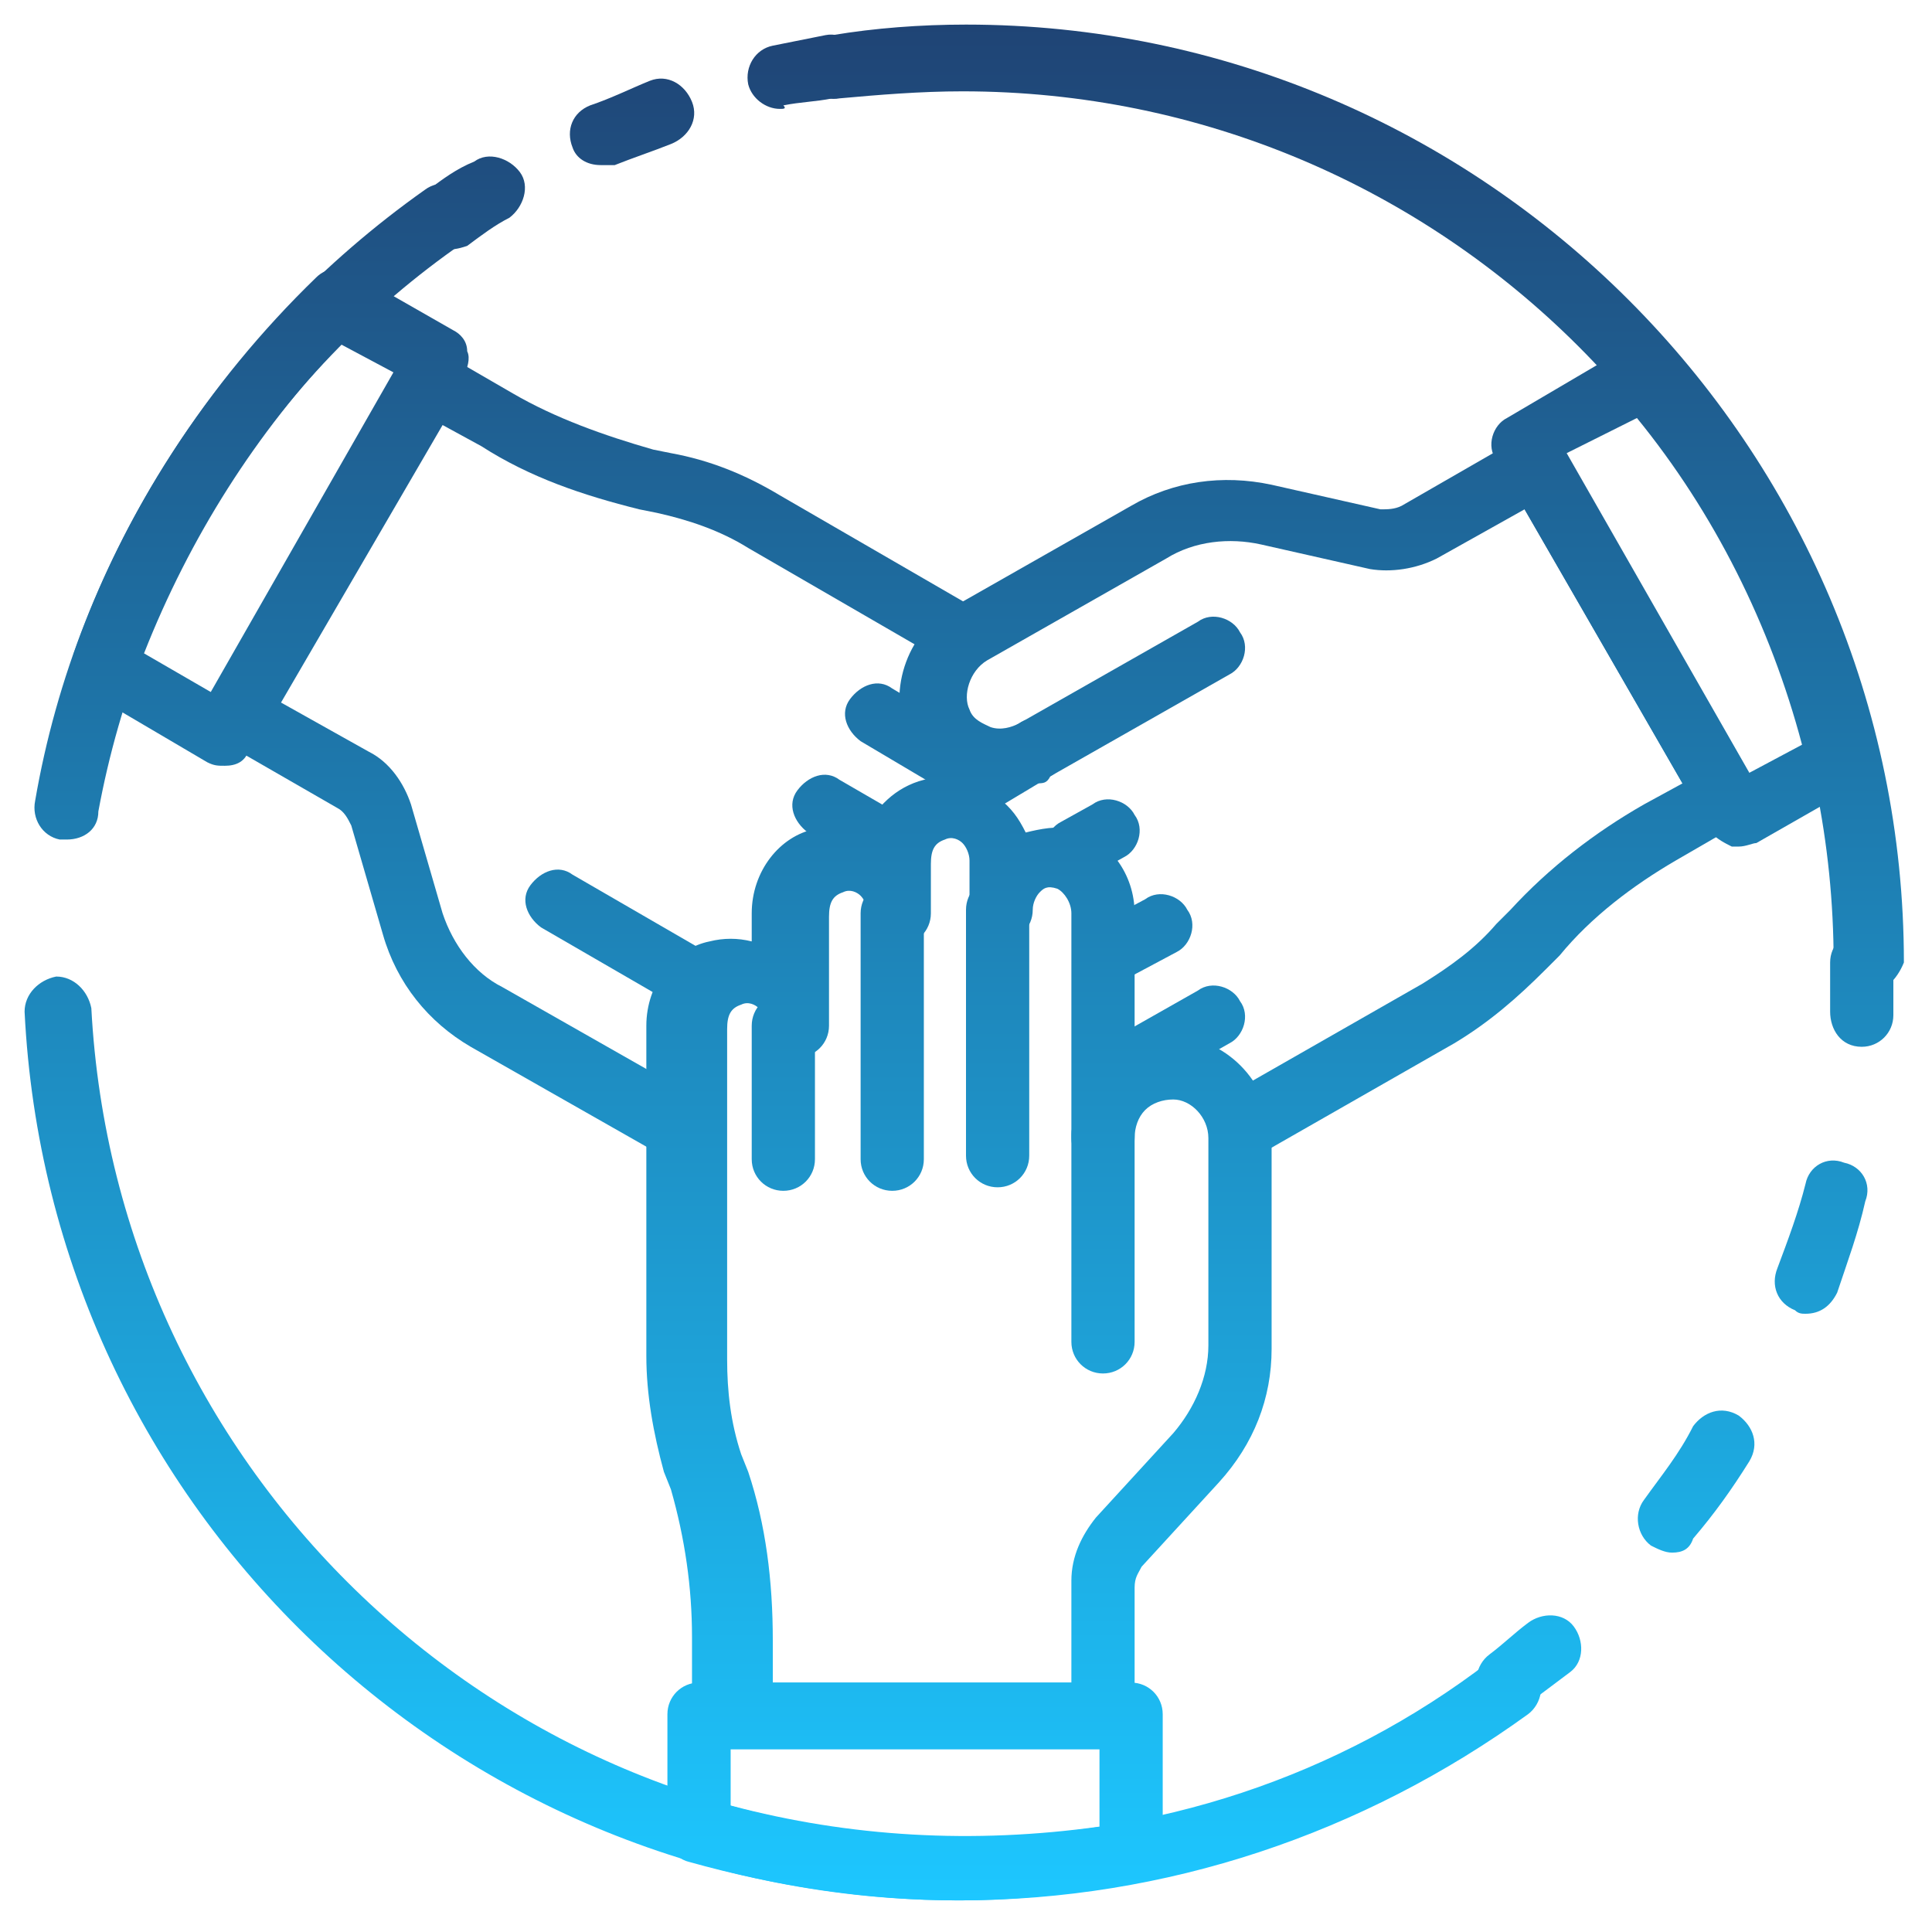 <?xml version="1.0" encoding="UTF-8"?> <svg xmlns="http://www.w3.org/2000/svg" width="55" height="55" viewBox="0 0 55 55" fill="none"> <path d="M22.3 33.9C21.8 33.9 21.4 33.5 21.4 33V29.2C21.4 28.7 21.8 28.3 22.3 28.3C22.8 28.3 23.2 28.7 23.2 29.2V33C23.2 33.5 22.8 33.9 22.3 33.9Z" fill="url(#paint0_linear_164_560)"></path> <path d="M25.4 33.9C24.9 33.9 24.5 33.5 24.5 33V26C24.5 25.5 24.9 25.1 25.4 25.1C25.9 25.1 26.3 25.5 26.3 26V33C26.3 33.5 25.9 33.9 25.4 33.9Z" fill="url(#paint1_linear_164_560)"></path> <path d="M28.4 33.8C27.9 33.8 27.5 33.4 27.5 32.9V25.9C27.5 25.4 27.9 25 28.4 25C28.9 25 29.3 25.4 29.3 25.9V32.9C29.3 33.4 28.9 33.8 28.4 33.8Z" fill="url(#paint2_linear_164_560)"></path> <path d="M31.4 39.1C30.9 39.1 30.5 38.7 30.5 38.2V32.3C30.5 31.8 30.9 31.4 31.4 31.4C31.9 31.4 32.3 31.8 32.3 32.3V38.2C32.3 38.7 31.9 39.1 31.4 39.1Z" fill="url(#paint3_linear_164_560)"></path> <path d="M31.4 49.7H20.6C20.1 49.7 19.7 49.3 19.7 48.8V46.6C19.7 45.2 19.5 43.8 19.1 42.4L18.9 41.9C18.6 40.8 18.4 39.7 18.4 38.6V29.2C18.4 28 19.2 27 20.2 26.8C20.6 26.7 21 26.7 21.4 26.8V26C21.4 24.8 22.2 23.8 23.2 23.6C23.7 23.5 24.1 23.5 24.6 23.7C24.9 23 25.5 22.4 26.3 22.2C27 22 27.8 22.2 28.4 22.7C28.8 23 29 23.3 29.2 23.7C29.6 23.6 30.1 23.5 30.5 23.6C31.6 23.9 32.3 24.9 32.3 26V29.7C32.7 29.6 33.1 29.5 33.5 29.5C35 29.6 36.2 30.9 36.2 32.5V38.4C36.2 39.8 35.7 41.1 34.7 42.2L32.5 44.6C32.4 44.8 32.3 44.9 32.3 45.2V49C32.3 49.3 31.9 49.7 31.4 49.7ZM21.5 47.9H30.5V45C30.5 44.3 30.8 43.7 31.2 43.2L33.4 40.8C34 40.1 34.4 39.2 34.4 38.3V32.4C34.4 31.8 33.9 31.3 33.4 31.3C33.1 31.3 32.8 31.4 32.6 31.6C32.4 31.8 32.3 32.1 32.3 32.4C32.3 32.9 31.9 33.3 31.4 33.3C30.9 33.3 30.5 32.9 30.5 32.4V26C30.5 25.7 30.3 25.4 30.1 25.3C29.8 25.2 29.7 25.3 29.6 25.4C29.5 25.5 29.4 25.7 29.4 25.9C29.4 26.4 29 26.8 28.5 26.8C28 26.8 27.6 26.4 27.6 25.9V24.5C27.6 24.3 27.5 24.1 27.4 24C27.3 23.9 27.1 23.8 26.9 23.9C26.6 24 26.5 24.2 26.5 24.6V26C26.5 26.5 26.1 26.9 25.6 26.9C25.1 26.9 24.7 26.5 24.7 26C24.7 25.8 24.6 25.6 24.5 25.5C24.4 25.4 24.2 25.3 24 25.4C23.7 25.5 23.6 25.7 23.6 26.1V29.2C23.6 29.7 23.2 30.1 22.7 30.1C22.2 30.1 21.8 29.7 21.8 29.2C21.8 29 21.7 28.8 21.6 28.7C21.5 28.6 21.3 28.5 21.1 28.6C20.8 28.7 20.7 28.9 20.7 29.3V38.7C20.7 39.6 20.8 40.5 21.1 41.4L21.3 41.9C21.8 43.4 22 45 22 46.7V47.9H21.5Z" fill="url(#paint4_linear_164_560)"></path> <path d="M27.7 22.8C27.5 22.8 27.4 22.8 27.2 22.7L24.5 21.1C24.1 20.8 23.9 20.3 24.2 19.9C24.5 19.5 25 19.3 25.4 19.6L28.1 21.2C28.5 21.5 28.7 22 28.4 22.4C28.3 22.6 28 22.8 27.7 22.8Z" fill="url(#paint5_linear_164_560)"></path> <path d="M25.4 24.9C25.2 24.9 25.1 24.9 24.9 24.8L23 23.7C22.6 23.4 22.4 22.9 22.7 22.5C23 22.1 23.5 21.9 23.9 22.2L25.8 23.3C26.2 23.6 26.4 24.1 26.1 24.5C26 24.8 25.7 24.9 25.4 24.9Z" fill="url(#paint6_linear_164_560)"></path> <path d="M19.7 28.7C19.5 28.7 19.4 28.7 19.2 28.6L15.4 26.4C15 26.1 14.8 25.6 15.1 25.2C15.4 24.8 15.9 24.6 16.3 24.9L20.1 27.1C20.5 27.4 20.7 27.9 20.4 28.3C20.3 28.5 20 28.7 19.7 28.7Z" fill="url(#paint7_linear_164_560)"></path> <path d="M19.3 32.9C19.2 32.9 19.1 32.9 19 32.9C18.8 32.8 18.6 32.8 18.5 32.7L13.4 29.8C12.2 29.1 11.3 28 10.9 26.6L10 23.5C9.9 23.3 9.8 23.1 9.6 23L6.3 21.1C6.1 21 5.9 20.8 5.9 20.5C5.8 20.3 5.9 20 6 19.8L11.4 10.4C11.5 10.2 11.7 10 12 10C12.2 9.9 12.5 10 12.7 10.1L14.6 11.2C15.8 11.9 17.2 12.4 18.6 12.8L19.1 12.9C20.2 13.1 21.2 13.5 22.2 14.1L27.9 17.4C28.3 17.7 28.5 18.2 28.2 18.6C27.9 19 27.4 19.2 27 18.9L21.3 15.6C20.5 15.1 19.6 14.8 18.7 14.6L18.2 14.5C16.6 14.1 15.1 13.6 13.7 12.7L12.6 12.1L8 20L10.5 21.4C11.1 21.7 11.5 22.3 11.7 22.9L12.6 26C12.9 26.9 13.5 27.7 14.3 28.1L19.4 31C19.5 31 19.5 31.1 19.6 31.1C20.1 31.3 20.3 31.8 20.2 32.3C20 32.7 19.7 32.9 19.3 32.9Z" fill="url(#paint8_linear_164_560)"></path> <path d="M31.6 31.6C31.3 31.6 31 31.4 30.8 31.1C30.5 30.7 30.7 30.1 31.1 29.9L34.1 28.2C34.5 27.9 35.1 28.1 35.3 28.5C35.6 28.9 35.4 29.5 35 29.7L32 31.4C32 31.5 31.8 31.6 31.6 31.6Z" fill="url(#paint9_linear_164_560)"></path> <path d="M31.6 28.1C31.3 28.1 31 27.9 30.8 27.6C30.5 27.2 30.7 26.6 31.1 26.4L32.6 25.6C33 25.3 33.6 25.5 33.8 25.9C34.1 26.3 33.9 26.9 33.5 27.1L32 27.9C32 28 31.8 28.1 31.6 28.1Z" fill="url(#paint10_linear_164_560)"></path> <path d="M30.7 25.1C30.4 25.1 30.1 24.9 29.9 24.6C29.6 24.2 29.8 23.6 30.2 23.4L31.1 22.9C31.5 22.6 32.1 22.8 32.3 23.2C32.6 23.6 32.4 24.2 32 24.4L31.1 24.9C31 25.1 30.8 25.1 30.7 25.1Z" fill="url(#paint11_linear_164_560)"></path> <path d="M29.5 22.3C29.2 22.3 28.9 22.1 28.7 21.8C28.4 21.4 28.6 20.8 29 20.6L34.1 17.7C34.5 17.4 35.1 17.6 35.3 18C35.6 18.4 35.4 19 35 19.2L29.9 22.1C29.8 22.3 29.7 22.3 29.5 22.3Z" fill="url(#paint12_linear_164_560)"></path> <path d="M35.4 32.9C35.1 32.9 34.8 32.7 34.6 32.4C34.3 32 34.5 31.4 34.9 31.2L40.5 28C41.3 27.5 42 27 42.6 26.3L43 25.9C44.1 24.7 45.4 23.7 46.8 22.9L47.9 22.3L43.4 14.5L40.9 15.9C40.3 16.2 39.6 16.3 39 16.2L35.9 15.5C35 15.3 34 15.4 33.2 15.9L28.1 18.8C27.6 19.1 27.4 19.8 27.6 20.2C27.7 20.5 28 20.6 28.2 20.7C28.5 20.8 28.8 20.7 29 20.6C29.4 20.3 30 20.5 30.2 20.9C30.5 21.3 30.3 21.9 29.9 22.1L27.4 23.6C27 23.9 26.4 23.7 26.2 23.3C25.9 22.9 26.1 22.3 26.5 22.1L26.7 22C26.4 21.7 26.1 21.4 25.9 21.1C25.2 19.8 25.8 18 27.1 17.3L32.2 14.4C33.4 13.7 34.8 13.5 36.2 13.8L39.3 14.5C39.5 14.5 39.7 14.5 39.9 14.4L43.2 12.5C43.4 12.4 43.7 12.3 43.9 12.4C44.1 12.5 44.3 12.6 44.5 12.8L49.9 22.2C50.2 22.6 50 23.2 49.6 23.4L47.7 24.5C46.5 25.2 45.3 26.1 44.4 27.2L44 27.6C43.2 28.4 42.4 29.1 41.4 29.7L35.8 32.9C35.7 32.9 35.6 32.9 35.4 32.9Z" fill="url(#paint13_linear_164_560)"></path> <path d="M49.5 24.1C49.4 24.1 49.3 24.1 49.3 24.1C49.1 24 48.9 23.9 48.7 23.7L42.6 13.1C42.3 12.7 42.5 12.1 42.9 11.9L46.3 9.9C46.7 9.7 47.2 9.8 47.4 10.1C50.2 13.4 52.2 17.3 53.2 21.4C53.3 21.8 53.1 22.2 52.8 22.4L50 24C49.9 24 49.7 24.1 49.5 24.1ZM44.6 12.9L49.8 22L51.3 21.2C50.4 17.8 48.8 14.6 46.6 11.9L44.6 12.9Z" fill="url(#paint14_linear_164_560)"></path> <path d="M6.4 21.8C6.2 21.8 6.1 21.8 5.9 21.7L2.5 19.7C2.1 19.5 2 19 2.1 18.6C3.5 14.6 5.9 10.9 9 7.9C9.3 7.6 9.7 7.6 10.1 7.8L12.9 9.4C13.1 9.5 13.3 9.7 13.3 10C13.4 10.2 13.3 10.5 13.2 10.7L7.1 21.3C7 21.7 6.7 21.8 6.4 21.8ZM4.1 18.6L6 19.7L11.2 10.6L9.7 9.8C7.3 12.3 5.4 15.3 4.1 18.6Z" fill="url(#paint15_linear_164_560)"></path> <path d="M27.3 54.1C24.7 54.1 22.1 53.7 19.6 53C19.2 52.9 19 52.5 19 52.1V48.8C19 48.3 19.4 47.9 19.9 47.9H32.2C32.7 47.9 33.1 48.3 33.1 48.8V52.7C33.1 53.1 32.8 53.5 32.4 53.6C30.7 53.9 29 54.1 27.3 54.1ZM20.8 51.4C24.2 52.3 27.7 52.5 31.3 52V49.8H20.8V51.4Z" fill="url(#paint16_linear_164_560)"></path> <path d="M27.3 54.1C13.1 54.1 1.4 43 0.7 28.8C0.7 28.3 1.1 27.9 1.6 27.8C2.1 27.8 2.5 28.2 2.6 28.7C3.3 41.9 14.2 52.3 27.4 52.3C32.9 52.3 38.1 50.6 42.4 47.3C42.8 47 43.4 47.1 43.7 47.5C44 47.9 43.9 48.5 43.5 48.8C38.8 52.2 33.2 54.1 27.3 54.1Z" fill="url(#paint17_linear_164_560)"></path> <path d="M1.9 23.9C1.8 23.9 1.8 23.9 1.7 23.9C1.2 23.8 0.9 23.3 1 22.8C2.2 15.8 6.3 9.5 12.1 5.4C12.5 5.1 13.1 5.2 13.4 5.6C13.7 6 13.6 6.6 13.2 6.9C7.7 10.7 4 16.6 2.8 23.1C2.8 23.6 2.4 23.9 1.9 23.9Z" fill="url(#paint18_linear_164_560)"></path> <path d="M22.2 3.1C21.8 3.1 21.4 2.8 21.3 2.4C21.2 1.9 21.5 1.4 22 1.3C22.5 1.2 23 1.1 23.5 1C24 0.9 24.5 1.3 24.5 1.8C24.6 2.3 24.2 2.8 23.7 2.8C23.2 2.9 22.8 2.9 22.3 3C22.4 3.1 22.3 3.1 22.2 3.1Z" fill="url(#paint19_linear_164_560)"></path> <path d="M17.1 4.7C16.7 4.7 16.4 4.5 16.3 4.2C16.1 3.7 16.3 3.2 16.8 3C17.4 2.8 18 2.5 18.5 2.3C19 2.1 19.5 2.4 19.7 2.9C19.9 3.4 19.6 3.9 19.1 4.1C18.6 4.3 18 4.5 17.5 4.7C17.3 4.7 17.2 4.7 17.1 4.7Z" fill="url(#paint20_linear_164_560)"></path> <path d="M12.7 7.1C12.4 7.1 12.1 7 12 6.7C11.7 6.3 11.8 5.7 12.2 5.4C12.6 5.1 13 4.8 13.5 4.6C13.9 4.3 14.5 4.5 14.8 4.9C15.1 5.3 14.9 5.9 14.5 6.2C14.1 6.4 13.7 6.7 13.3 7C13 7.1 12.9 7.1 12.7 7.1Z" fill="url(#paint21_linear_164_560)"></path> <path d="M53.1 28.3C52.6 28.3 52.2 27.9 52.2 27.4C52.2 13.7 41.1 2.6 27.4 2.6C26.2 2.6 25 2.7 23.9 2.8C23.4 2.9 22.9 2.5 22.9 2C22.8 1.5 23.2 1 23.7 1C24.9 0.8 26.2 0.7 27.5 0.7C42.2 0.7 54.2 12.7 54.2 27.4C54 27.9 53.6 28.3 53.1 28.3Z" fill="url(#paint22_linear_164_560)"></path> <path d="M42.9 48.8C42.6 48.8 42.4 48.7 42.2 48.4C41.9 48 42 47.4 42.4 47.1C42.8 46.8 43.1 46.5 43.5 46.2C43.9 45.9 44.5 45.9 44.8 46.3C45.1 46.7 45.1 47.3 44.7 47.6C44.3 47.9 43.9 48.2 43.5 48.5C43.3 48.8 43.1 48.8 42.9 48.8Z" fill="url(#paint23_linear_164_560)"></path> <path d="M47.6 44.2C47.4 44.2 47.2 44.1 47 44C46.6 43.7 46.5 43.1 46.8 42.7C47.3 42 47.8 41.4 48.2 40.6C48.5 40.2 49 40 49.5 40.3C49.9 40.6 50.1 41.1 49.8 41.6C49.3 42.4 48.8 43.1 48.2 43.8C48.1 44.1 47.9 44.2 47.6 44.2ZM51.4 37.4C51.3 37.4 51.2 37.4 51.1 37.3C50.6 37.1 50.4 36.6 50.6 36.1C50.9 35.3 51.2 34.5 51.4 33.7C51.5 33.2 52 32.9 52.5 33.1C53 33.2 53.3 33.7 53.1 34.2C52.9 35.1 52.6 35.9 52.3 36.8C52.1 37.2 51.8 37.4 51.4 37.4Z" fill="url(#paint24_linear_164_560)"></path> <path d="M53 29.8C52.4 29.8 52.1 29.3 52.1 28.8C52.1 28.3 52.1 27.9 52.1 27.4C52.1 26.9 52.5 26.5 53 26.5C53.5 26.5 53.9 26.9 53.9 27.4C53.9 27.9 53.9 28.4 53.9 28.9C53.9 29.4 53.5 29.8 53 29.8Z" fill="url(#paint25_linear_164_560)"></path> <defs> <linearGradient id="paint0_linear_164_560" x1="27.45" y1="0.7" x2="27.45" y2="54.1" gradientUnits="userSpaceOnUse"> <stop stop-color="#1F4475"></stop> <stop offset="1" stop-color="#1DC7FF"></stop> </linearGradient> <linearGradient id="paint1_linear_164_560" x1="27.45" y1="0.7" x2="27.45" y2="54.1" gradientUnits="userSpaceOnUse"> <stop stop-color="#1F4475"></stop> <stop offset="1" stop-color="#1DC7FF"></stop> </linearGradient> <linearGradient id="paint2_linear_164_560" x1="27.45" y1="0.7" x2="27.45" y2="54.1" gradientUnits="userSpaceOnUse"> <stop stop-color="#1F4475"></stop> <stop offset="1" stop-color="#1DC7FF"></stop> </linearGradient> <linearGradient id="paint3_linear_164_560" x1="27.45" y1="0.7" x2="27.45" y2="54.1" gradientUnits="userSpaceOnUse"> <stop stop-color="#1F4475"></stop> <stop offset="1" stop-color="#1DC7FF"></stop> </linearGradient> <linearGradient id="paint4_linear_164_560" x1="27.45" y1="0.7" x2="27.45" y2="54.1" gradientUnits="userSpaceOnUse"> <stop stop-color="#1F4475"></stop> <stop offset="1" stop-color="#1DC7FF"></stop> </linearGradient> <linearGradient id="paint5_linear_164_560" x1="27.45" y1="0.7" x2="27.45" y2="54.1" gradientUnits="userSpaceOnUse"> <stop stop-color="#1F4475"></stop> <stop offset="1" stop-color="#1DC7FF"></stop> </linearGradient> <linearGradient id="paint6_linear_164_560" x1="27.45" y1="0.7" x2="27.45" y2="54.1" gradientUnits="userSpaceOnUse"> <stop stop-color="#1F4475"></stop> <stop offset="1" stop-color="#1DC7FF"></stop> </linearGradient> <linearGradient id="paint7_linear_164_560" x1="27.45" y1="0.7" x2="27.45" y2="54.1" gradientUnits="userSpaceOnUse"> <stop stop-color="#1F4475"></stop> <stop offset="1" stop-color="#1DC7FF"></stop> </linearGradient> <linearGradient id="paint8_linear_164_560" x1="27.45" y1="0.7" x2="27.45" y2="54.1" gradientUnits="userSpaceOnUse"> <stop stop-color="#1F4475"></stop> <stop offset="1" stop-color="#1DC7FF"></stop> </linearGradient> <linearGradient id="paint9_linear_164_560" x1="27.45" y1="0.7" x2="27.45" y2="54.1" gradientUnits="userSpaceOnUse"> <stop stop-color="#1F4475"></stop> <stop offset="1" stop-color="#1DC7FF"></stop> </linearGradient> <linearGradient id="paint10_linear_164_560" x1="27.45" y1="0.7" x2="27.45" y2="54.1" gradientUnits="userSpaceOnUse"> <stop stop-color="#1F4475"></stop> <stop offset="1" stop-color="#1DC7FF"></stop> </linearGradient> <linearGradient id="paint11_linear_164_560" x1="27.45" y1="0.7" x2="27.45" y2="54.1" gradientUnits="userSpaceOnUse"> <stop stop-color="#1F4475"></stop> <stop offset="1" stop-color="#1DC7FF"></stop> </linearGradient> <linearGradient id="paint12_linear_164_560" x1="27.45" y1="0.7" x2="27.45" y2="54.1" gradientUnits="userSpaceOnUse"> <stop stop-color="#1F4475"></stop> <stop offset="1" stop-color="#1DC7FF"></stop> </linearGradient> <linearGradient id="paint13_linear_164_560" x1="27.45" y1="0.7" x2="27.45" y2="54.1" gradientUnits="userSpaceOnUse"> <stop stop-color="#1F4475"></stop> <stop offset="1" stop-color="#1DC7FF"></stop> </linearGradient> <linearGradient id="paint14_linear_164_560" x1="27.45" y1="0.7" x2="27.45" y2="54.1" gradientUnits="userSpaceOnUse"> <stop stop-color="#1F4475"></stop> <stop offset="1" stop-color="#1DC7FF"></stop> </linearGradient> <linearGradient id="paint15_linear_164_560" x1="27.45" y1="0.7" x2="27.45" y2="54.1" gradientUnits="userSpaceOnUse"> <stop stop-color="#1F4475"></stop> <stop offset="1" stop-color="#1DC7FF"></stop> </linearGradient> <linearGradient id="paint16_linear_164_560" x1="27.45" y1="0.7" x2="27.45" y2="54.1" gradientUnits="userSpaceOnUse"> <stop stop-color="#1F4475"></stop> <stop offset="1" stop-color="#1DC7FF"></stop> </linearGradient> <linearGradient id="paint17_linear_164_560" x1="27.45" y1="0.7" x2="27.45" y2="54.1" gradientUnits="userSpaceOnUse"> <stop stop-color="#1F4475"></stop> <stop offset="1" stop-color="#1DC7FF"></stop> </linearGradient> <linearGradient id="paint18_linear_164_560" x1="27.45" y1="0.7" x2="27.45" y2="54.1" gradientUnits="userSpaceOnUse"> <stop stop-color="#1F4475"></stop> <stop offset="1" stop-color="#1DC7FF"></stop> </linearGradient> <linearGradient id="paint19_linear_164_560" x1="27.45" y1="0.7" x2="27.45" y2="54.1" gradientUnits="userSpaceOnUse"> <stop stop-color="#1F4475"></stop> <stop offset="1" stop-color="#1DC7FF"></stop> </linearGradient> <linearGradient id="paint20_linear_164_560" x1="27.45" y1="0.7" x2="27.45" y2="54.1" gradientUnits="userSpaceOnUse"> <stop stop-color="#1F4475"></stop> <stop offset="1" stop-color="#1DC7FF"></stop> </linearGradient> <linearGradient id="paint21_linear_164_560" x1="27.45" y1="0.7" x2="27.45" y2="54.1" gradientUnits="userSpaceOnUse"> <stop stop-color="#1F4475"></stop> <stop offset="1" stop-color="#1DC7FF"></stop> </linearGradient> <linearGradient id="paint22_linear_164_560" x1="27.45" y1="0.7" x2="27.45" y2="54.1" gradientUnits="userSpaceOnUse"> <stop stop-color="#1F4475"></stop> <stop offset="1" stop-color="#1DC7FF"></stop> </linearGradient> <linearGradient id="paint23_linear_164_560" x1="27.45" y1="0.7" x2="27.45" y2="54.1" gradientUnits="userSpaceOnUse"> <stop stop-color="#1F4475"></stop> <stop offset="1" stop-color="#1DC7FF"></stop> </linearGradient> <linearGradient id="paint24_linear_164_560" x1="27.45" y1="0.7" x2="27.45" y2="54.1" gradientUnits="userSpaceOnUse"> <stop stop-color="#1F4475"></stop> <stop offset="1" stop-color="#1DC7FF"></stop> </linearGradient> <linearGradient id="paint25_linear_164_560" x1="27.45" y1="0.7" x2="27.45" y2="54.1" gradientUnits="userSpaceOnUse"> <stop stop-color="#1F4475"></stop> <stop offset="1" stop-color="#1DC7FF"></stop> </linearGradient> </defs> </svg> 